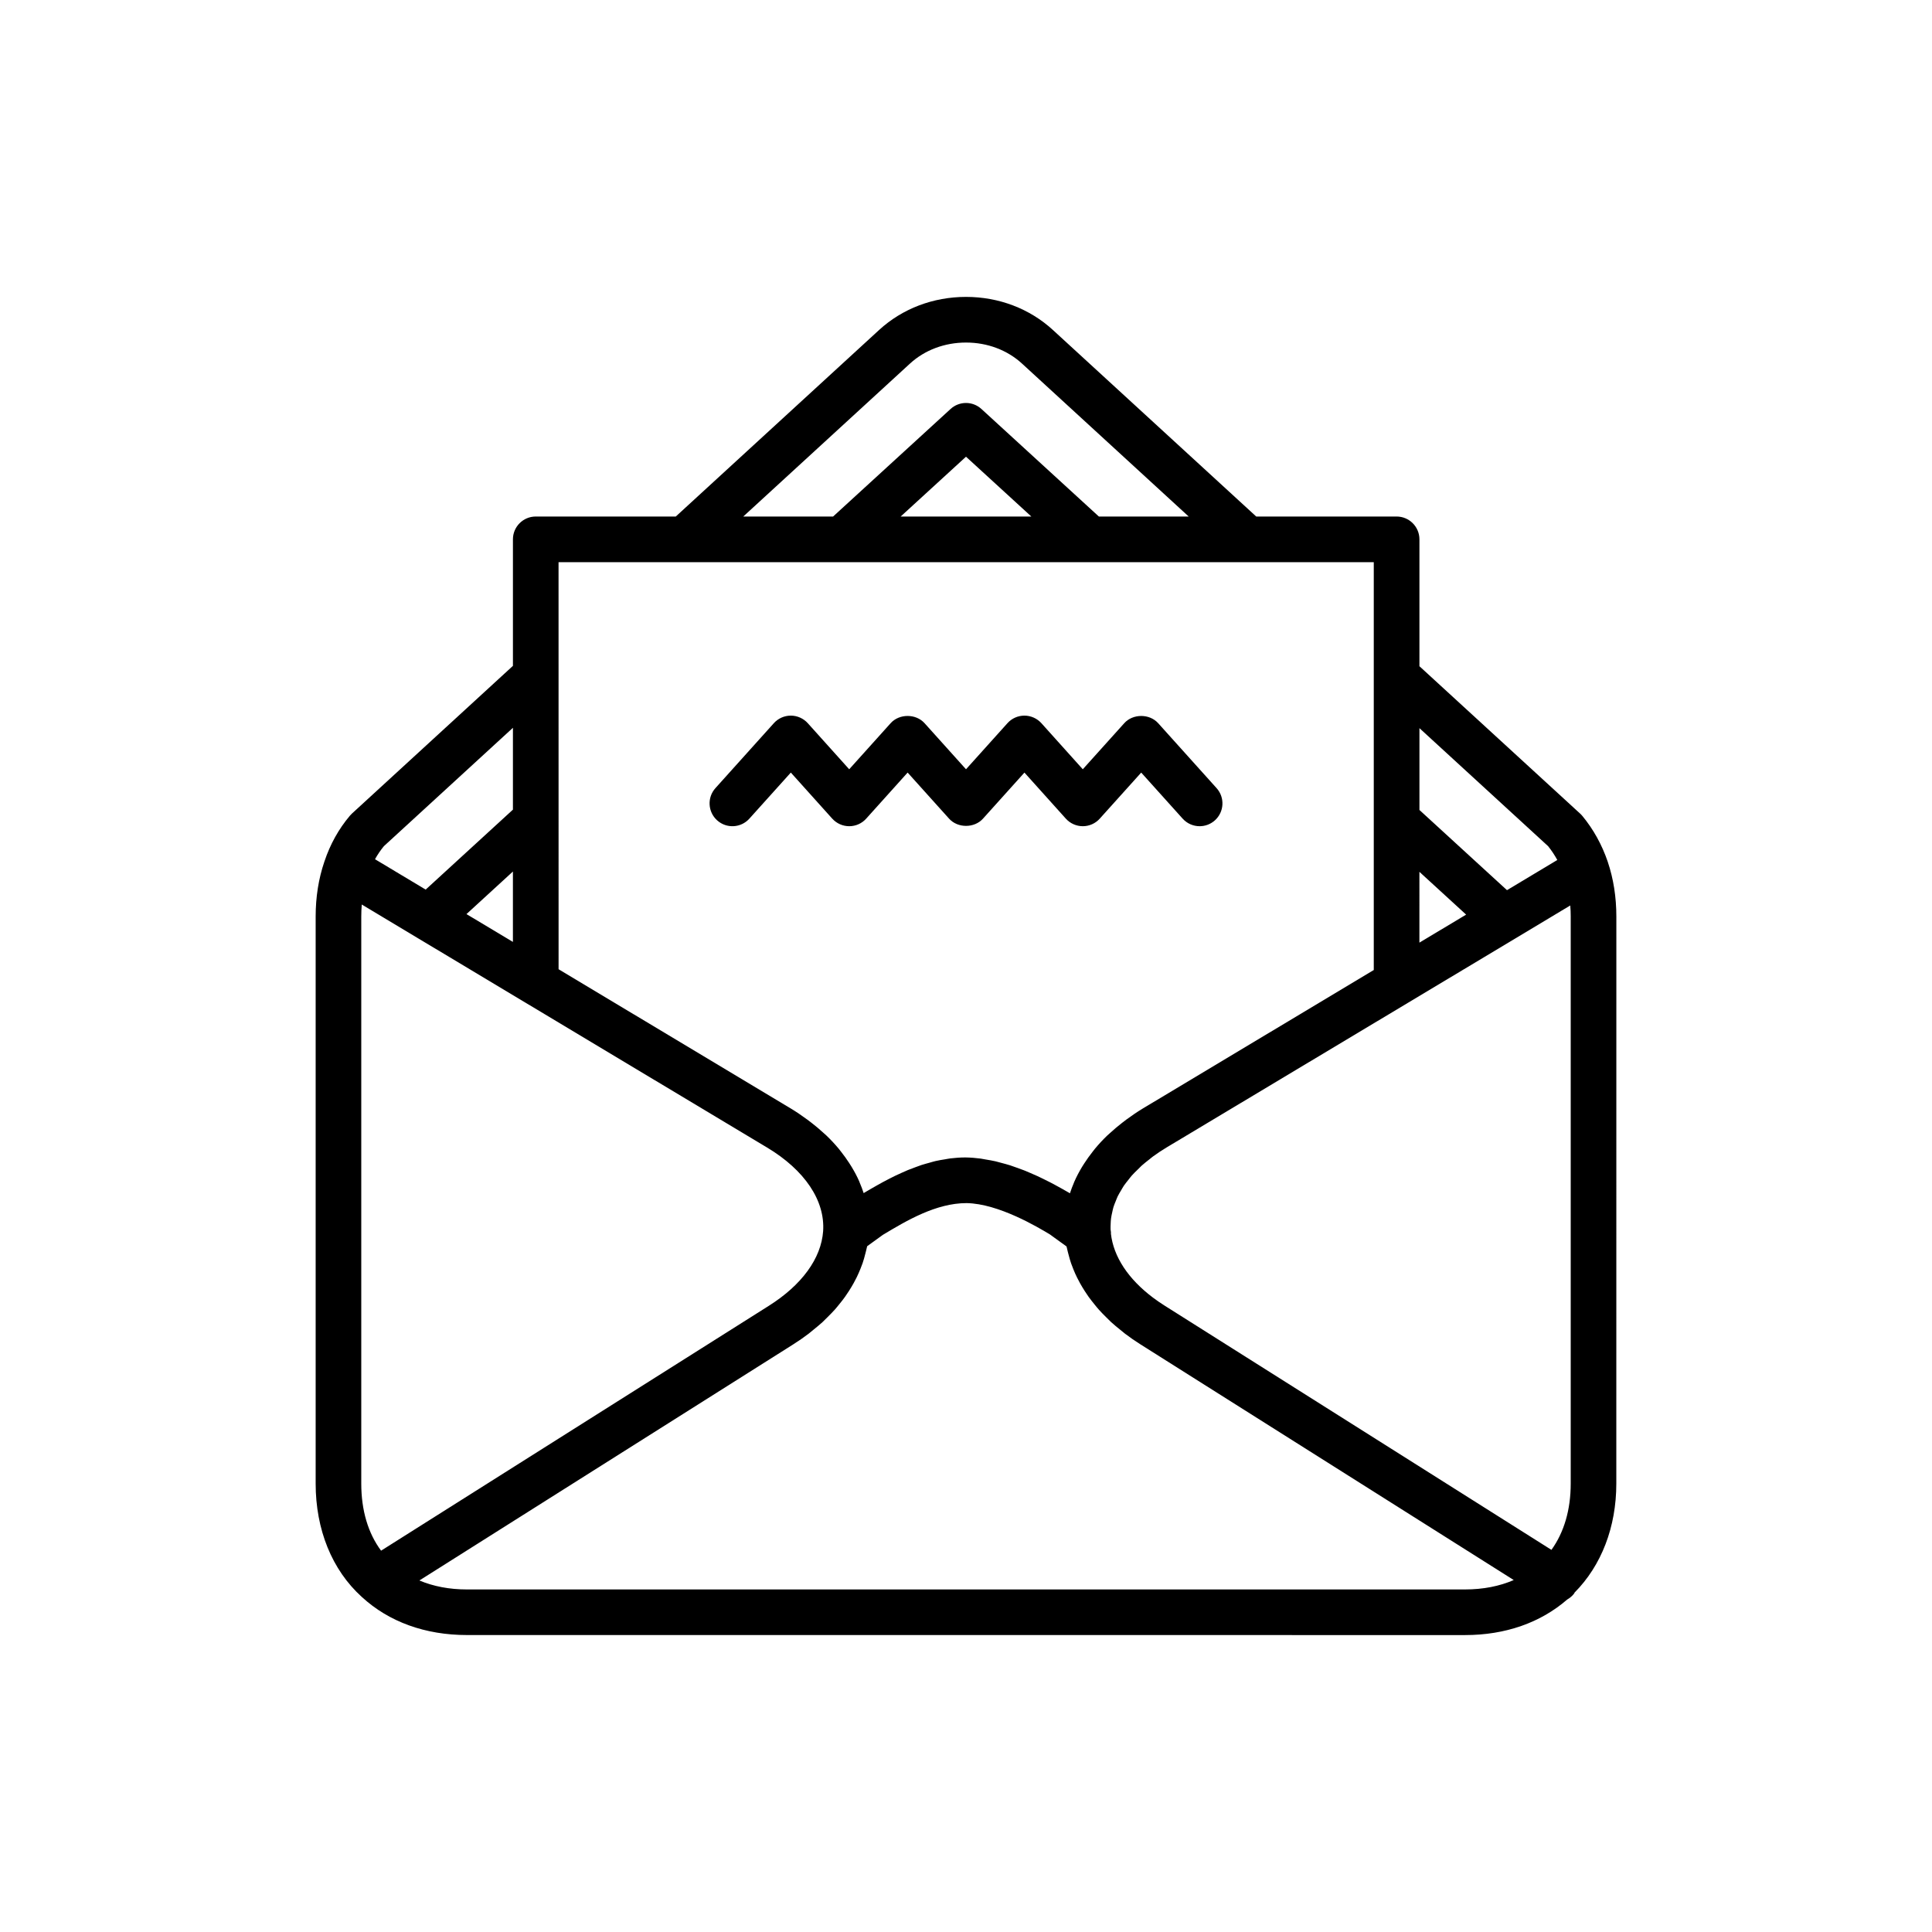 <?xml version="1.0" encoding="UTF-8"?>
<!-- Uploaded to: ICON Repo, www.svgrepo.com, Generator: ICON Repo Mixer Tools -->
<svg fill="#000000" width="800px" height="800px" version="1.1" viewBox="144 144 512 512" xmlns="http://www.w3.org/2000/svg">
 <g>
  <path d="m572.35 386.91c0-5.141-0.762-10.012-2.266-14.48v-0.004-0.012c-1.543-4.535-3.809-8.637-6.746-12.184-0.176-0.211-0.367-0.418-0.574-0.605l-42.602-39.07v-33.625c0-3.34-2.711-6.047-6.047-6.047h-37.203l-53.855-49.41c-6.156-5.668-14.344-8.793-23.051-8.793-8.711 0-16.898 3.125-23.051 8.781l-53.867 49.422h-37.109c-3.34 0-6.047 2.711-6.047 6.047v33.527l-42.688 39.168c-0.188 0.176-0.363 0.359-0.527 0.555-2.969 3.512-5.231 7.586-6.731 12.102 0 0.004-0.004 0.012-0.012 0.02-0.004 0.012-0.004 0.023-0.012 0.039 0 0.012-0.004 0.02-0.012 0.031 0 0.012 0 0.02-0.004 0.023-1.516 4.453-2.293 9.332-2.293 14.504v150.26c0 12.219 4.332 22.871 12.195 30.016 0.004 0.004 0.004 0.016 0.016 0.02 0.012 0.012 0.02 0.016 0.031 0.023 0.004 0.004 0.012 0.012 0.016 0.016 0.004 0 0.012 0.004 0.012 0.004 7.16 6.578 16.777 10.062 27.824 10.062l264.5 0.008c10.688 0 19.996-3.273 27.074-9.418 0.691-0.402 1.336-0.918 1.848-1.598 0.055-0.074 0.059-0.168 0.109-0.242 7.125-7.184 11.062-17.367 11.062-28.887zm-12.094 0v150.26c0 6.918-1.754 12.898-5.109 17.559l-102.45-64.684c-1.09-0.684-2.121-1.395-3.098-2.125-6.609-4.957-10.508-10.883-11.199-16.992 0-0.047 0.023-0.086 0.023-0.133 0-0.324-0.059-0.629-0.109-0.945-0.02-0.523 0-1.047 0.023-1.57 0.02-0.465 0.035-0.926 0.098-1.387 0.07-0.539 0.191-1.078 0.312-1.617 0.102-0.449 0.188-0.898 0.316-1.34 0.168-0.543 0.387-1.078 0.609-1.613 0.172-0.43 0.328-0.855 0.527-1.281 0.266-0.543 0.594-1.074 0.91-1.605 0.238-0.402 0.453-0.805 0.719-1.203 0.371-0.543 0.812-1.078 1.238-1.613 0.297-0.367 0.559-0.742 0.883-1.102 0.492-0.555 1.059-1.094 1.613-1.633 0.328-0.324 0.625-0.648 0.977-0.969 0.656-0.59 1.387-1.152 2.109-1.719 0.324-0.25 0.609-0.516 0.945-0.754 1.098-0.801 2.262-1.578 3.508-2.328l64.105-38.414 28.371-17.004h0.004l14.551-8.742c0.09 0.961 0.125 1.953 0.125 2.957zm-40.098-11.867 0.434 0.398 11.949 10.941-12.383 7.426zm34.105-6.801c0.91 1.137 1.723 2.363 2.438 3.664l-13.336 7.996-23.199-21.25v-21.684zm-169.13-127.87c3.918-3.606 9.203-5.594 14.871-5.594 5.668 0 10.941 1.988 14.867 5.602l44.152 40.512h-23.805l-31.137-28.512c-2.312-2.117-5.856-2.117-8.168 0l-31.145 28.512h-23.805zm14.867 24.66 17.316 15.855h-34.633zm-107.98 27.953h182.54 0.102 33.402v108.08l-61.172 36.676c-1.566 0.945-3.023 1.949-4.43 2.984-0.383 0.281-0.75 0.57-1.125 0.863-1.113 0.867-2.168 1.754-3.16 2.672-0.242 0.227-0.504 0.438-0.742 0.664-1.18 1.133-2.262 2.301-3.258 3.5-0.223 0.262-0.418 0.535-0.629 0.805-0.789 0.996-1.516 2.016-2.188 3.055-0.203 0.312-0.406 0.621-0.598 0.938-0.777 1.301-1.48 2.613-2.066 3.965-0.031 0.07-0.051 0.141-0.082 0.211-0.398 0.938-0.766 1.883-1.066 2.836-0.25-0.145-0.535-0.301-0.789-0.453-0.414-0.238-0.82-0.473-1.254-0.715-0.574-0.328-1.164-0.645-1.77-0.973-0.453-0.242-0.902-0.484-1.371-0.73-0.613-0.316-1.25-0.629-1.891-0.945-0.492-0.238-0.977-0.48-1.484-0.715-0.66-0.301-1.336-0.59-2.012-0.883-0.52-0.223-1.027-0.441-1.559-0.656-0.699-0.277-1.41-0.523-2.125-0.777-0.535-0.191-1.062-0.387-1.605-0.562-0.754-0.242-1.527-0.438-2.297-0.645-0.523-0.141-1.031-0.297-1.562-0.418-0.863-0.203-1.742-0.336-2.621-0.488-0.441-0.074-0.887-0.176-1.336-0.238-1.328-0.172-2.672-0.281-4.012-0.301-1.367 0-2.707 0.098-4.031 0.258-0.457 0.055-0.902 0.16-1.355 0.23-0.855 0.137-1.715 0.273-2.543 0.465-0.527 0.121-1.043 0.289-1.562 0.43-0.734 0.203-1.473 0.395-2.191 0.629-0.543 0.18-1.074 0.387-1.613 0.586-0.664 0.246-1.336 0.488-1.984 0.754-0.535 0.223-1.047 0.457-1.57 0.691-0.629 0.281-1.25 0.559-1.859 0.855-0.508 0.246-1.004 0.504-1.5 0.754-0.594 0.309-1.18 0.609-1.754 0.922-0.48 0.262-0.941 0.52-1.406 0.781-0.578 0.328-1.148 0.645-1.703 0.973-0.43 0.25-0.84 0.492-1.258 0.734-0.211 0.125-0.441 0.262-0.656 0.387-0.293-0.922-0.648-1.832-1.031-2.734-0.055-0.125-0.09-0.258-0.145-0.383-0.574-1.316-1.27-2.606-2.035-3.871-0.211-0.348-0.438-0.691-0.66-1.039-0.648-1.004-1.359-1.984-2.121-2.949-0.227-0.289-0.434-0.574-0.672-0.855-0.996-1.188-2.074-2.344-3.246-3.465-0.25-0.238-0.523-0.465-0.781-0.699-0.984-0.902-2.019-1.777-3.117-2.625-0.379-0.293-0.754-0.586-1.148-0.871-1.402-1.027-2.852-2.031-4.418-2.969l-61.473-36.867zm-47.031 261.96c-3.449-4.644-5.25-10.699-5.25-17.781v-150.25c0-1.094 0.047-2.16 0.133-3.211l14.664 8.801s0.004 0 0.004 0.004l8.594 5.144 84.152 50.457c9.984 5.992 15.402 14.066 14.852 22.172-0.527 7.227-5.637 14.242-14.379 19.766zm22.629-168.7 12.309-11.281v18.652l-10.574-6.332zm-21.902-17.984 34.215-31.387v21.688l-23.125 21.191-13.008-7.801-0.418-0.246c0.676-1.223 1.461-2.371 2.336-3.445zm286.53 196.96h-264.5c-4.648 0-8.902-0.812-12.605-2.379l99.086-62.574c1.445-0.91 2.805-1.867 4.102-2.852 0.43-0.328 0.816-0.676 1.23-1.008 0.836-0.676 1.668-1.355 2.434-2.055 0.453-0.418 0.863-0.848 1.289-1.27 0.664-0.66 1.324-1.32 1.93-1.996 0.414-0.457 0.785-0.934 1.168-1.402 0.555-0.676 1.094-1.359 1.586-2.051 0.348-0.488 0.672-0.977 0.988-1.473 0.457-0.711 0.891-1.426 1.293-2.156 0.277-0.5 0.535-0.996 0.785-1.5 0.367-0.75 0.695-1.512 1.004-2.277 0.203-0.504 0.402-1.004 0.574-1.508 0.273-0.797 0.492-1.602 0.695-2.414 0.125-0.492 0.266-0.988 0.367-1.484 0.035-0.191 0.105-0.371 0.137-0.562l4.156-3.008c6.301-3.785 14.105-8.414 22.168-8.414h0.004c8.539 0.133 19.02 6.457 22.051 8.266l4.453 3.219c0.035 0.195 0.105 0.383 0.141 0.574 0.109 0.539 0.258 1.066 0.398 1.602 0.195 0.762 0.406 1.523 0.664 2.277 0.188 0.539 0.398 1.066 0.613 1.602 0.297 0.734 0.613 1.461 0.969 2.176 0.258 0.523 0.527 1.047 0.82 1.562 0.395 0.711 0.82 1.406 1.266 2.102 0.328 0.504 0.656 0.996 1.008 1.492 0.5 0.691 1.039 1.367 1.586 2.039 0.383 0.469 0.754 0.934 1.164 1.391 0.613 0.684 1.281 1.352 1.949 2.012 0.418 0.414 0.82 0.836 1.258 1.238 0.781 0.711 1.621 1.395 2.469 2.074 0.402 0.324 0.777 0.66 1.195 0.977 1.293 0.984 2.656 1.93 4.098 2.836l98.918 62.453c-3.777 1.645-8.129 2.492-12.91 2.492z"/>
  <path d="m342.59 360.95 10.988-12.211 10.977 12.211c1.148 1.273 2.781 2.004 4.5 2.004s3.352-0.73 4.492-2.004l10.984-12.211 10.984 12.211c2.293 2.555 6.695 2.555 8.988 0l10.984-12.207 10.973 12.207c1.148 1.273 2.781 2 4.492 2.004 1.715 0 3.352-0.73 4.492-2l10.988-12.211 10.988 12.211c1.195 1.324 2.84 2 4.5 2 1.441 0 2.887-0.516 4.039-1.551 2.484-2.231 2.684-6.055 0.449-8.539l-15.48-17.211c-2.293-2.551-6.695-2.551-8.988 0l-10.988 12.211-10.973-12.211c-1.148-1.273-2.781-2-4.5-2.004-1.715 0-3.352 0.73-4.492 2.004l-10.984 12.211-10.984-12.211c-2.293-2.555-6.695-2.555-8.988 0l-10.984 12.211-10.977-12.211c-1.148-1.273-2.781-2-4.5-2.004-1.715 0-3.352 0.73-4.492 2l-15.48 17.211c-2.231 2.484-2.031 6.301 0.449 8.539 2.492 2.238 6.309 2.035 8.543-0.449z"/>
 </g>
</svg>